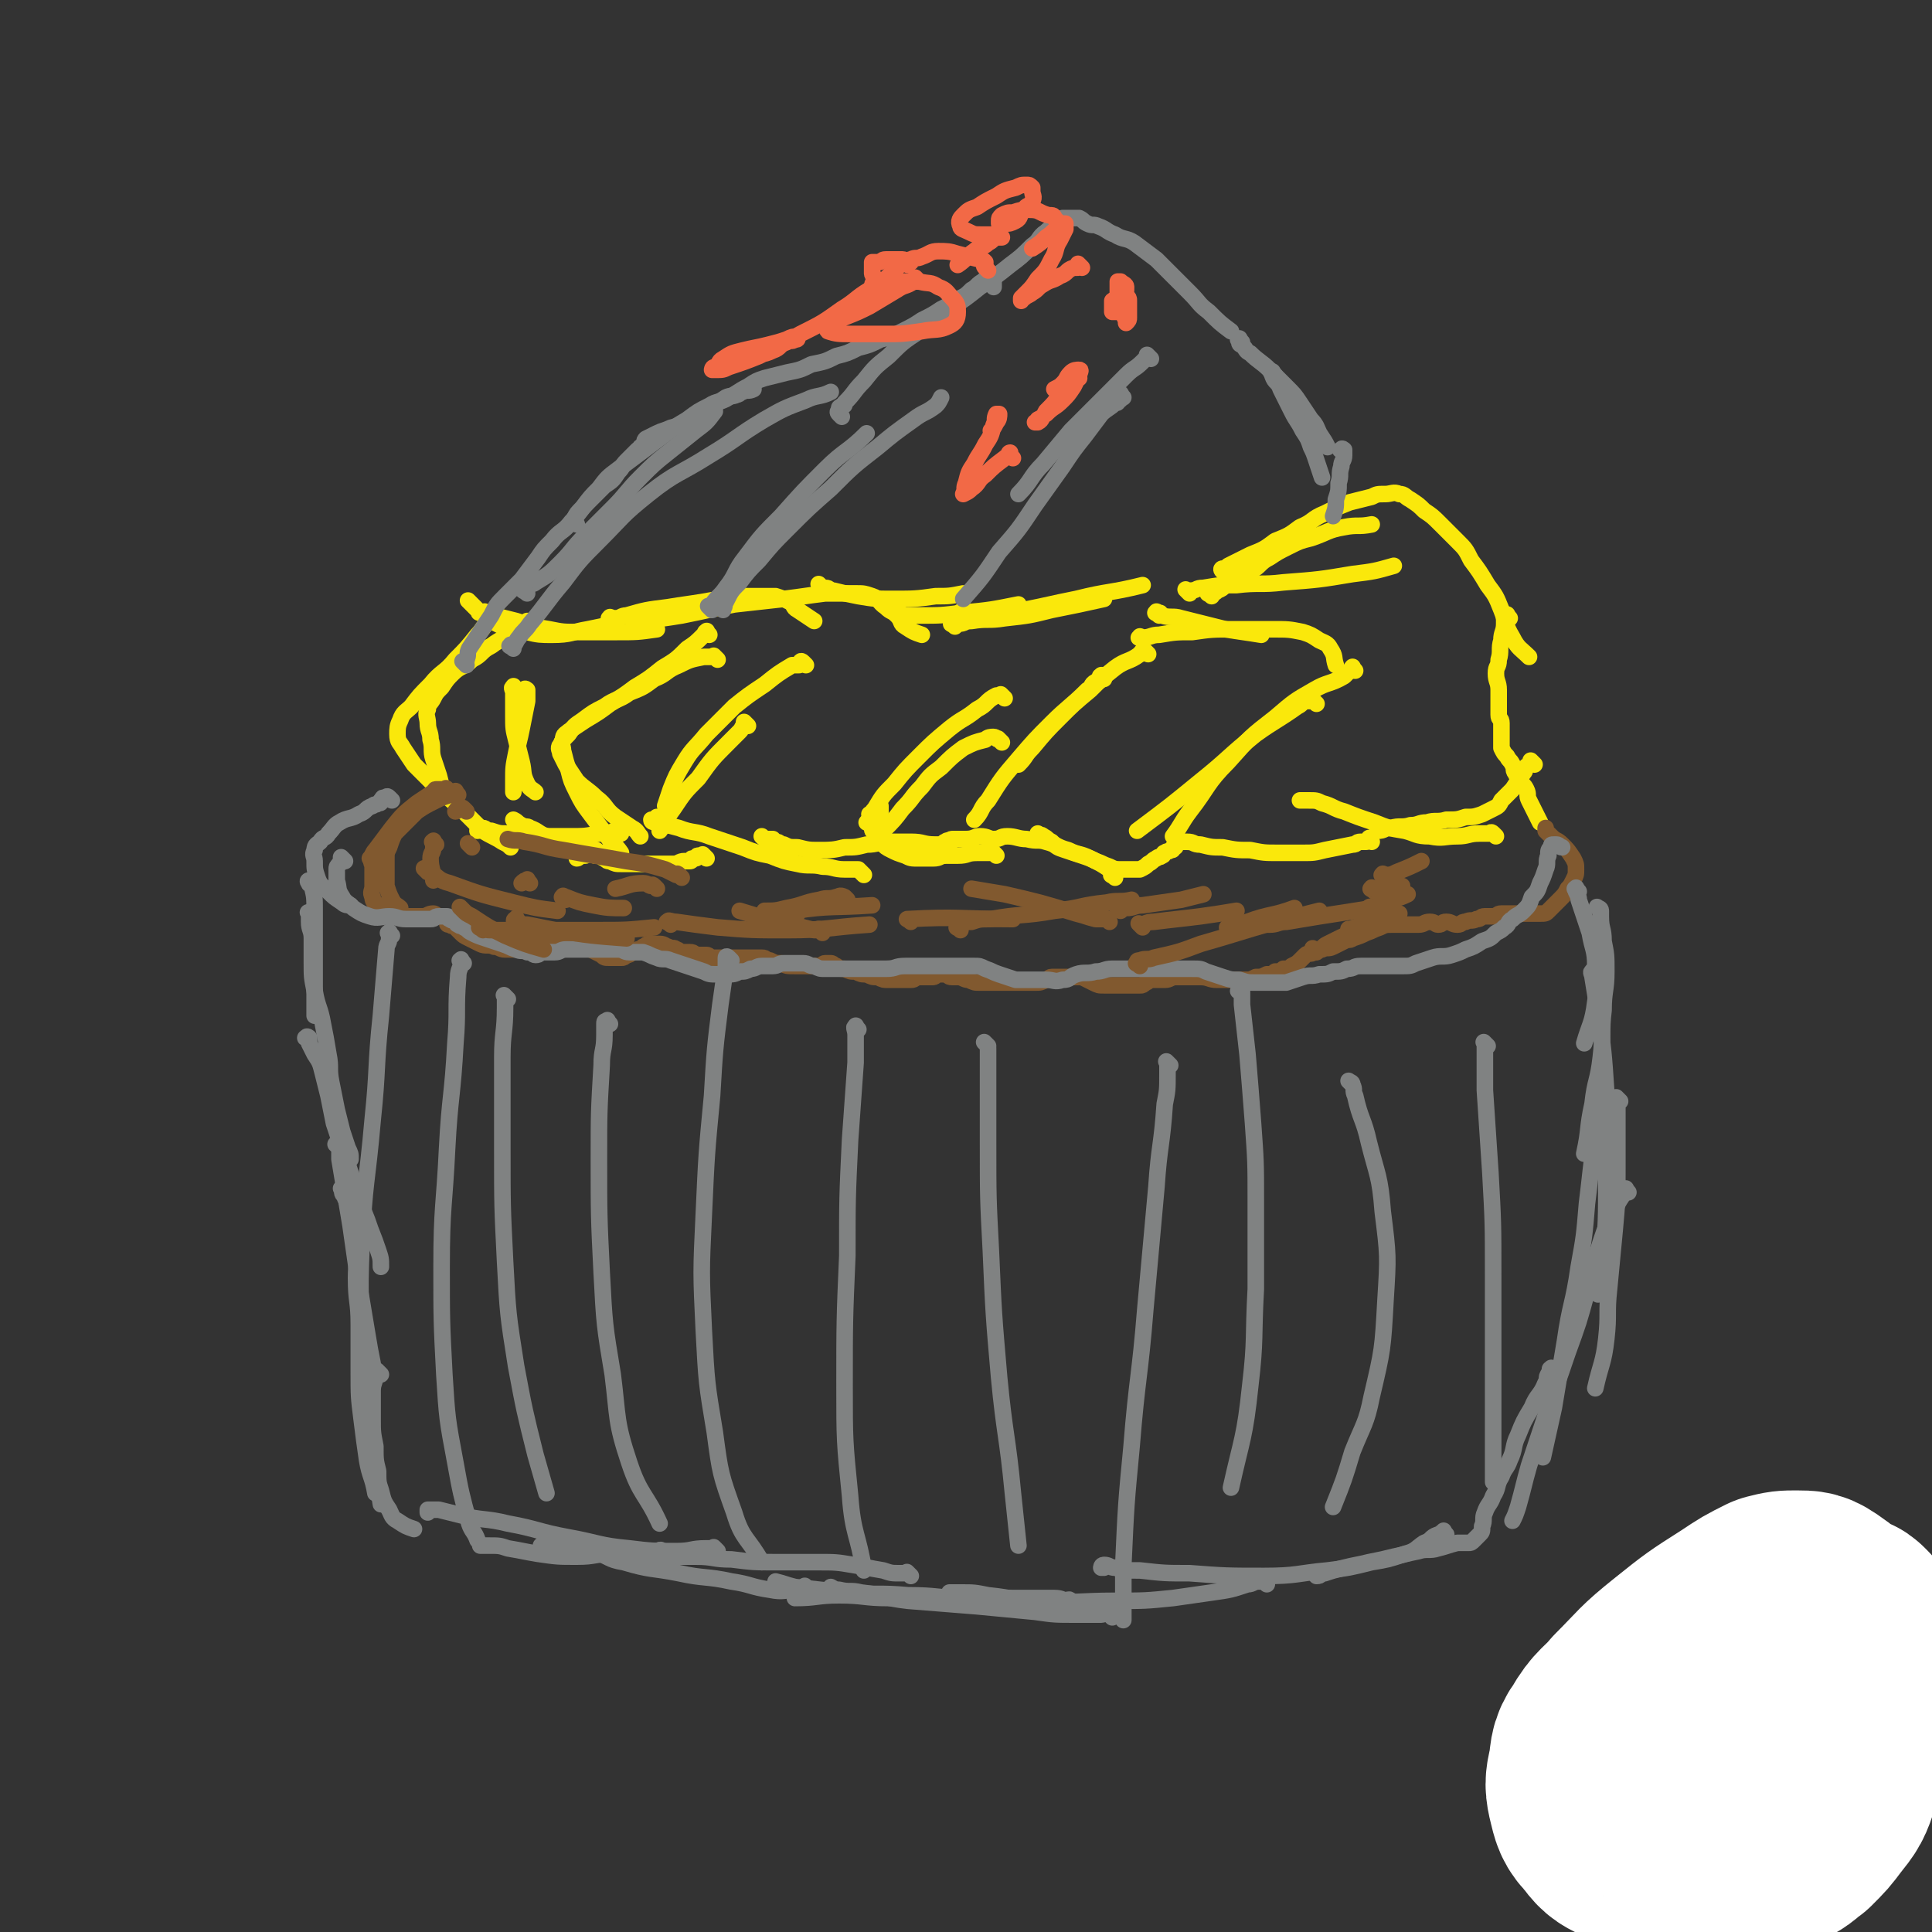 <svg viewBox='0 0 700 700' version='1.1' xmlns='http://www.w3.org/2000/svg' xmlns:xlink='http://www.w3.org/1999/xlink'><rect x="0" y="0" width="700" height="700" fill="#333333" stroke="none"/><g fill='none' stroke='#FAE80B' stroke-width='6' stroke-linecap='round' stroke-linejoin='round'><path d='M171,219c-1,-1 -1,-1 -1,-1 -1,-1 0,0 0,0 0,0 0,0 0,0 1,1 1,1 1,1 0,0 0,0 0,0 0,0 -1,-1 0,0 0,0 0,0 1,1 1,1 1,1 1,1 1,1 0,1 1,1 4,3 4,3 8,5 4,2 4,1 9,2 4,1 5,1 9,1 7,0 7,-1 13,-2 5,-1 5,-1 9,-2 '/><path d='M177,223c-1,-1 -1,-1 -1,-1 -1,-1 0,0 0,0 0,0 1,0 1,0 1,0 1,1 2,1 4,1 4,1 8,2 6,2 6,2 12,3 5,1 5,1 11,1 6,0 7,0 13,0 8,0 8,0 15,-1 '/><path d='M222,225c-1,-1 -2,-1 -1,-1 0,-1 0,0 1,0 0,0 1,0 1,0 2,0 2,-1 4,-1 7,-2 7,-2 15,-3 6,-1 7,-1 13,-2 6,-1 5,-1 11,-2 5,0 5,0 10,0 3,0 3,0 5,0 3,1 3,1 5,2 2,1 1,2 3,3 3,2 3,2 6,4 '/><path d='M231,227c-1,-1 -2,-1 -1,-1 0,-1 0,0 1,0 2,0 1,-1 3,-1 6,-1 7,-1 13,-2 10,-2 9,-2 19,-4 9,-1 9,-1 18,-2 8,-1 7,-1 15,-2 5,0 6,0 11,0 3,0 3,0 6,1 3,1 2,2 5,4 2,2 2,1 4,3 2,2 1,3 3,4 3,2 3,2 6,3 '/><path d='M298,213c-1,-1 -2,-2 -1,-1 0,0 0,0 1,1 0,0 1,0 1,0 2,0 1,1 3,1 4,1 4,1 9,2 6,1 6,1 13,1 7,0 8,0 15,-1 5,0 5,0 10,-1 '/><path d='M327,223c-1,-1 -2,-2 -1,-1 0,0 1,1 2,1 2,0 3,0 5,0 8,0 8,0 16,-1 10,-1 10,-1 20,-3 '/><path d='M346,227c-1,-1 -2,-1 -1,-1 0,-1 0,0 1,0 0,0 1,0 1,0 3,0 2,-1 5,-1 6,-1 6,0 12,-1 9,-1 9,-1 17,-3 10,-2 10,-2 19,-4 '/><path d='M349,223c-1,-1 -1,-2 -1,-1 -1,0 -1,1 0,1 1,0 1,0 2,0 2,0 2,0 4,0 9,-1 9,-1 17,-2 10,-2 9,-2 19,-4 12,-3 12,-2 24,-5 '/><path d='M414,232c-1,-1 -2,-1 -1,-1 0,-1 0,0 1,0 3,0 3,-1 6,-1 6,-1 6,-1 12,-1 7,-1 7,-1 15,-1 7,0 7,0 14,0 6,0 6,0 11,1 3,1 3,1 6,3 2,1 3,1 4,3 2,3 1,3 2,6 '/><path d='M420,223c-1,-1 -2,-1 -1,-1 0,-1 0,0 1,0 1,0 0,1 1,1 3,1 4,0 7,1 8,2 8,2 16,4 6,1 7,1 13,2 '/><path d='M431,215c-1,-1 -1,-1 -1,-1 -1,-1 0,0 0,0 0,0 1,0 1,0 3,0 2,-1 5,-1 6,-1 6,-1 12,-1 8,-1 9,0 17,-1 13,-1 13,-1 25,-3 8,-1 8,-1 15,-3 '/><path d='M439,216c-1,-1 -2,-1 -1,-1 0,-1 0,0 1,0 1,0 1,0 2,-1 3,-1 2,-2 5,-3 3,-2 4,-2 7,-4 4,-2 3,-3 7,-5 3,-2 3,-2 7,-4 4,-2 4,-2 8,-3 6,-2 6,-3 12,-4 5,-1 5,0 10,-1 '/><path d='M444,208c-1,-1 -1,-1 -1,-1 -1,-1 0,-1 0,-1 0,0 0,0 0,0 1,0 1,0 2,-1 4,-2 4,-2 8,-4 5,-2 5,-2 9,-5 5,-2 5,-2 9,-5 5,-2 4,-3 9,-5 4,-2 4,-2 9,-4 4,-1 4,-1 8,-2 2,-1 2,-1 5,-1 2,0 3,-1 5,0 2,0 2,1 4,2 3,2 3,2 5,4 3,2 3,2 6,5 3,3 3,3 6,6 3,3 3,3 5,7 3,4 3,4 6,9 3,4 3,4 5,9 2,5 1,5 4,10 2,4 3,4 6,7 '/><path d='M547,224c-1,-1 -1,-2 -1,-1 -1,0 -1,0 -1,1 0,1 0,1 0,2 0,3 -1,3 -1,6 -1,3 0,4 -1,7 0,3 -1,2 -1,5 0,3 1,3 1,6 0,2 0,3 0,5 0,2 0,2 0,4 0,2 1,1 1,3 0,1 0,2 0,3 0,2 0,2 0,3 0,2 0,2 0,3 1,2 1,2 2,3 1,2 1,1 2,3 1,1 0,2 1,3 1,2 1,2 2,3 1,2 1,1 2,3 1,2 0,2 1,4 1,2 1,2 2,4 1,2 1,2 2,4 '/><path d='M556,277c-1,-1 -1,-1 -1,-1 -1,-1 0,0 0,0 0,1 0,1 -1,1 0,1 -1,0 -1,1 -1,1 0,1 -1,2 -2,3 -2,3 -4,6 -2,2 -2,2 -4,4 -1,2 -1,2 -3,3 -2,1 -2,1 -4,2 -3,1 -3,1 -6,1 -3,1 -3,1 -7,1 -3,1 -4,0 -7,1 -3,0 -3,1 -6,1 -3,1 -4,0 -7,1 -3,0 -2,1 -5,1 '/><path d='M542,303c-1,-1 -1,-1 -1,-1 -1,-1 -1,0 -1,0 0,0 0,0 -1,0 -1,0 -2,0 -3,0 -4,0 -4,1 -8,1 -5,0 -5,1 -10,0 -5,0 -5,-1 -9,-2 -6,-1 -6,-1 -11,-3 -6,-2 -6,-2 -11,-4 -4,-1 -4,-2 -8,-3 -2,-1 -2,-1 -5,-1 -1,0 -1,0 -2,0 0,0 0,0 -1,0 '/><path d='M497,305c-1,-1 -1,-2 -1,-1 -1,0 0,1 -1,1 -1,0 -1,0 -2,0 -2,0 -1,1 -3,1 -5,1 -5,1 -10,2 -4,1 -4,1 -8,1 -4,0 -5,0 -9,0 -5,0 -5,0 -10,-1 -5,0 -5,0 -10,-1 -4,0 -4,0 -8,-1 -3,0 -2,-1 -5,-1 -1,0 -2,0 -3,0 -1,0 0,1 -1,1 0,1 0,1 -1,1 0,1 0,1 -1,1 -1,1 -1,0 -2,1 -1,0 0,1 -1,1 -1,1 -1,0 -2,1 -2,1 -1,1 -3,2 -1,1 -1,1 -3,2 -1,0 -1,0 -3,0 -1,0 -2,0 -3,0 -3,0 -3,0 -5,-1 -3,-1 -2,-1 -5,-2 -2,-1 -2,-1 -5,-2 -3,-1 -3,-1 -6,-2 -3,-1 -3,-1 -5,-3 -2,-1 -1,-1 -3,-2 -1,-1 -1,0 -2,-1 '/><path d='M404,318c-1,-1 -2,-1 -1,-1 0,-1 1,0 1,0 0,0 0,-1 0,-1 0,0 -1,0 -1,0 -1,0 0,-1 -1,-1 -3,-2 -3,-2 -7,-4 -4,-2 -4,-1 -8,-3 -4,-1 -4,-2 -8,-3 -3,-1 -3,0 -7,-1 -3,0 -4,-1 -7,-1 -3,0 -2,1 -5,1 -2,0 -2,-1 -5,-1 -2,0 -2,1 -5,1 -2,0 -3,0 -5,0 -1,0 -1,1 -2,1 0,0 0,0 0,0 '/><path d='M491,243c-1,-1 -1,-2 -1,-1 -1,0 0,1 0,1 0,0 -1,0 -1,0 -1,1 -1,1 -2,2 -5,3 -6,2 -11,5 -7,4 -7,4 -14,10 -9,7 -9,7 -17,16 -8,8 -7,9 -14,18 -3,4 -3,5 -6,9 '/><path d='M477,255c-1,-1 -1,-1 -1,-1 -1,-1 -1,0 -1,0 -1,0 -1,0 -2,0 -2,1 -1,1 -3,2 -7,5 -8,5 -15,10 -10,8 -10,9 -20,17 -11,9 -11,9 -23,18 '/><path d='M416,237c-1,-1 -1,-1 -1,-1 -1,-1 0,0 0,0 0,0 -1,0 -1,0 -1,0 0,1 -1,1 -4,3 -5,2 -9,5 -5,4 -5,4 -9,8 -6,5 -6,5 -11,10 -5,5 -5,5 -10,11 -3,3 -2,3 -5,6 '/><path d='M400,246c-1,-1 -1,-2 -1,-1 -1,0 0,0 0,1 0,1 -1,0 -2,1 -2,1 -1,2 -3,3 -6,6 -7,6 -13,12 -6,6 -6,6 -12,13 -6,7 -6,7 -11,15 -3,3 -2,4 -5,7 '/><path d='M361,310c-1,-1 -1,-1 -1,-1 -1,-1 -1,0 -1,0 -1,0 -1,0 -2,0 0,0 0,0 -1,0 -1,0 -1,0 -2,0 -4,0 -3,1 -7,1 -2,0 -2,0 -4,0 -3,0 -2,1 -5,1 -2,0 -3,0 -5,0 -3,0 -3,0 -5,-1 -3,-1 -3,-1 -5,-2 -2,-1 -2,-1 -4,-3 -1,-1 -1,-1 -2,-3 -1,-1 -1,-1 -1,-2 0,0 0,0 0,-1 0,-1 0,-1 0,-2 0,-1 1,0 1,-1 1,0 1,0 1,-1 1,0 1,0 1,-1 0,0 0,0 0,-1 0,0 0,-1 0,-1 0,0 0,1 0,1 0,0 -1,0 -1,0 -1,0 0,1 -1,1 -1,1 -1,1 -2,1 '/><path d='M344,306c-1,-1 -1,-2 -1,-1 -1,0 -1,0 -1,1 0,0 0,0 0,0 -1,0 -2,0 -3,0 -5,0 -4,-1 -9,-1 -4,0 -4,0 -8,0 -4,0 -4,1 -8,1 -4,1 -4,1 -8,1 -4,1 -5,1 -9,1 -4,0 -4,0 -8,-1 -3,0 -3,0 -5,-1 -2,0 -1,-1 -3,-1 0,0 -1,0 -1,0 0,0 0,-1 0,-1 0,0 0,0 -1,0 0,0 -1,0 -1,0 -1,0 -1,0 -2,-1 0,0 0,0 0,0 '/><path d='M313,317c-1,-1 -1,-1 -1,-1 -1,-1 -1,-1 -1,-1 -2,0 -3,0 -5,0 -4,0 -4,-1 -8,-1 -4,-1 -5,0 -9,-1 -5,-1 -5,-1 -10,-3 -5,-1 -5,-1 -10,-3 -6,-2 -6,-2 -12,-4 -5,-2 -6,-1 -11,-3 -4,-1 -4,-1 -7,-2 -2,0 -3,0 -3,-1 0,0 1,0 2,-1 '/><path d='M364,253c-1,-1 -1,-1 -1,-1 -1,-1 0,0 0,0 0,0 0,0 0,0 -1,0 -1,0 -2,0 -4,2 -3,3 -7,5 -5,4 -5,3 -10,7 -6,5 -6,5 -11,10 -5,5 -5,5 -9,10 -4,4 -4,4 -7,9 -2,2 -1,3 -3,5 '/><path d='M363,269c-1,-1 -1,-1 -1,-1 -1,-1 0,0 0,0 -1,0 -1,-1 -2,-1 -1,0 -2,0 -3,1 -4,1 -4,1 -8,3 -4,3 -4,3 -8,7 -4,3 -4,3 -7,7 -4,4 -3,4 -7,8 -3,4 -3,4 -7,8 '/><path d='M292,241c-1,-1 -1,-1 -1,-1 -1,-1 -1,0 -1,0 0,1 0,1 -1,1 -1,0 -1,0 -2,0 -5,3 -5,3 -10,7 -6,4 -6,4 -11,8 -5,5 -5,5 -10,10 -4,5 -5,5 -8,10 -3,5 -3,5 -5,10 -1,3 -1,3 -2,6 '/><path d='M271,263c-1,-1 -1,-1 -1,-1 -1,-1 0,0 0,0 -1,1 -1,2 -2,3 -2,2 -2,2 -4,4 -6,6 -6,6 -11,13 -5,5 -5,5 -9,11 -3,4 -2,4 -5,8 '/><path d='M256,311c-1,-1 -1,-1 -1,-1 -1,-1 0,0 0,0 0,0 0,0 -1,0 0,0 0,0 0,0 0,0 -1,0 -1,0 -1,0 0,1 -1,1 0,0 -1,0 -1,0 -1,0 0,1 -1,1 -1,0 -1,0 -2,0 -2,0 -2,1 -4,1 -3,0 -3,0 -6,0 -1,0 -1,0 -3,0 -1,0 -1,0 -3,0 -2,0 -2,0 -4,0 -1,0 -2,0 -3,0 -2,0 -2,0 -4,-1 -1,0 -1,0 -2,-1 -1,0 -1,-1 -2,-1 0,0 -1,0 -1,0 -1,0 0,0 -1,-1 0,0 0,0 0,0 1,0 1,0 1,0 0,0 0,-1 0,-1 0,0 -1,0 -1,0 -1,0 0,1 -1,1 0,0 -1,0 -1,0 -1,0 0,1 -1,1 -1,0 -1,0 -2,0 -1,0 0,1 -1,1 0,0 0,0 0,0 '/><path d='M260,239c-1,-1 -1,-1 -1,-1 -1,-1 0,0 0,0 0,0 0,0 -1,0 0,0 0,0 -1,0 0,0 0,0 -1,0 0,0 -1,0 -1,0 -5,1 -5,1 -9,3 -5,2 -4,3 -9,5 -4,3 -4,3 -9,5 -4,3 -5,2 -9,5 -4,2 -4,2 -8,5 -3,2 -3,2 -5,5 -2,2 -2,2 -3,4 -1,1 0,2 0,3 1,2 1,2 2,4 2,3 2,3 4,6 3,3 4,3 7,6 4,3 3,4 7,7 3,2 3,2 6,4 2,1 2,2 3,3 '/><path d='M257,230c-1,-1 -1,-2 -1,-1 -1,0 0,0 -1,1 -3,3 -3,3 -6,5 -4,4 -4,4 -9,7 -5,4 -5,4 -10,7 -4,3 -4,3 -9,6 -4,3 -4,3 -9,6 -3,2 -3,2 -6,4 -1,1 -2,1 -2,3 -1,2 0,2 0,4 1,4 1,4 2,7 1,4 1,4 3,8 2,4 2,4 5,8 3,4 3,4 6,8 2,3 3,3 5,6 '/><path d='M225,310c-1,-1 -1,-1 -1,-1 -1,-1 0,0 0,0 0,0 0,0 -1,0 0,0 0,0 -1,0 -1,0 -1,0 -2,0 -4,0 -4,0 -8,-1 -4,-1 -4,-1 -7,-2 -4,-1 -4,-1 -7,-3 -3,-1 -3,-2 -6,-3 -1,-1 -2,0 -3,-1 -2,-1 -1,-1 -3,-2 '/><path d='M225,302c-1,-1 -1,-1 -1,-1 -1,-1 -1,0 -1,0 0,0 0,0 0,0 -3,1 -3,1 -6,1 -5,1 -5,1 -11,1 -6,0 -6,0 -12,0 -5,0 -5,0 -10,-1 -3,0 -3,0 -6,-1 -2,0 -2,-1 -3,-1 -1,0 -1,1 -2,1 '/><path d='M187,250c-1,-1 -1,-2 -1,-1 -1,0 0,1 0,2 0,4 0,4 0,8 0,5 0,5 1,9 1,4 1,4 2,8 1,4 0,4 2,8 1,2 2,2 3,3 '/><path d='M191,251c-1,-1 -2,-1 -1,-1 0,-1 1,0 1,0 0,0 0,1 0,1 0,2 0,2 0,3 -1,5 -1,5 -2,10 -1,5 -1,4 -2,9 -1,5 -1,5 -1,10 0,2 0,2 0,4 '/><path d='M195,227c-1,-1 -1,-1 -1,-1 -1,-1 0,-1 0,-1 0,0 0,0 -1,0 0,0 0,0 -1,0 0,0 -1,0 -1,0 -3,2 -2,2 -5,4 -4,3 -4,2 -8,5 -4,2 -3,3 -7,5 -3,3 -4,2 -7,5 -2,2 -2,2 -4,5 -2,2 -2,2 -3,4 -1,2 -2,2 -2,4 -1,2 0,3 0,5 0,3 1,3 1,6 1,3 0,4 1,7 1,3 1,3 2,6 1,4 1,4 3,7 1,2 2,2 4,4 '/><path d='M179,225c-1,-1 -1,-2 -1,-1 -1,0 0,1 0,1 0,0 -1,0 -1,0 -2,2 -2,3 -4,5 -4,5 -4,5 -8,9 -4,5 -5,4 -9,9 -4,4 -4,4 -7,8 -2,2 -3,2 -4,5 -1,2 -1,3 -1,5 0,3 1,3 2,5 2,3 2,3 4,6 3,3 3,3 6,6 3,3 4,3 7,6 3,3 3,3 6,6 3,3 3,3 6,6 3,2 4,2 7,4 2,1 2,1 3,2 '/></g>
<g fill='none' stroke='#808282' stroke-width='6' stroke-linecap='round' stroke-linejoin='round'><path d='M258,221c-1,-1 -1,-1 -1,-1 -1,-1 0,0 0,0 0,0 1,0 1,0 0,0 0,-1 0,-1 2,-3 3,-3 5,-6 4,-5 3,-6 7,-11 6,-8 6,-8 13,-15 8,-9 8,-9 16,-17 7,-7 8,-6 15,-13 '/><path d='M262,221c-1,-1 -2,-1 -1,-1 0,-1 0,0 1,0 1,0 0,-1 1,-2 2,-4 2,-4 5,-7 3,-4 3,-4 7,-8 5,-6 5,-6 10,-11 8,-8 8,-8 16,-15 8,-8 8,-8 17,-15 6,-5 6,-5 13,-10 4,-3 4,-2 8,-5 1,-1 1,-1 2,-3 '/><path d='M191,215c-1,-1 -2,-1 -1,-1 0,-1 1,0 1,0 0,0 0,-1 0,-1 0,-1 0,-1 1,-1 1,-1 1,0 2,-1 5,-3 5,-3 9,-7 5,-5 4,-5 9,-10 5,-5 5,-5 10,-10 5,-5 5,-6 10,-11 5,-5 5,-5 10,-9 5,-4 5,-4 10,-8 4,-3 4,-3 7,-7 '/><path d='M186,235c-1,-1 -2,-1 -1,-1 0,-1 0,0 1,0 1,-1 1,-2 2,-3 2,-3 2,-2 4,-5 6,-7 6,-8 12,-15 6,-8 6,-8 13,-15 9,-9 8,-9 18,-17 10,-8 11,-7 22,-14 10,-6 10,-7 20,-13 7,-4 7,-4 15,-7 4,-2 5,-1 9,-3 '/><path d='M169,241c-1,-1 -1,-1 -1,-1 -1,-1 0,0 0,0 1,0 1,0 1,-1 1,-2 0,-2 1,-4 2,-3 2,-3 4,-6 2,-3 2,-3 4,-6 2,-4 2,-4 5,-7 3,-3 3,-3 6,-6 3,-4 3,-4 6,-8 2,-3 2,-3 5,-6 3,-4 4,-3 7,-7 3,-3 3,-4 6,-7 3,-3 3,-3 6,-6 3,-2 3,-2 5,-5 2,-2 1,-2 3,-4 1,-1 1,-1 2,-2 1,-1 1,-1 2,-2 1,0 1,0 1,-1 1,0 1,0 1,-1 1,-1 0,-1 1,-2 2,-1 2,-1 4,-2 2,-1 3,-1 5,-2 4,-1 4,-1 7,-3 4,-2 4,-2 7,-4 3,-2 3,-2 6,-4 2,-1 2,0 4,-1 1,0 1,-1 2,-1 2,-1 2,0 4,-1 '/><path d='M209,190c-1,-1 -1,-1 -1,-1 -1,-1 0,0 0,0 0,0 0,0 0,0 0,0 0,-1 0,-1 1,-2 1,-2 3,-4 3,-4 3,-4 6,-7 3,-4 3,-4 7,-7 4,-3 4,-3 8,-6 4,-3 4,-3 8,-6 4,-3 4,-3 9,-6 4,-3 4,-3 8,-5 3,-2 4,-1 7,-3 4,-2 3,-2 7,-4 3,-2 3,-2 6,-3 4,-1 4,-1 8,-2 5,-1 5,-1 9,-3 5,-1 5,-1 9,-3 4,-1 4,-1 8,-3 4,-1 4,-1 8,-3 4,-1 4,-1 8,-3 4,-2 4,-2 7,-4 4,-2 4,-2 7,-4 4,-2 4,-2 7,-4 2,-1 2,-1 4,-3 2,-1 2,-2 4,-3 1,-1 1,-1 2,-1 1,0 1,0 2,1 0,0 0,1 0,1 0,1 0,1 0,1 '/><path d='M305,151c-1,-1 -1,-1 -1,-1 -1,-1 0,-1 0,-1 0,0 0,0 0,0 0,0 0,-1 0,-1 0,-1 1,0 1,-1 1,0 1,0 1,-1 4,-4 3,-4 7,-8 4,-5 4,-5 9,-9 5,-5 5,-5 11,-9 5,-4 6,-4 11,-8 6,-4 6,-4 11,-8 6,-4 6,-4 11,-8 4,-3 4,-3 8,-7 3,-2 2,-3 5,-5 2,-2 2,-1 4,-3 1,-1 1,-1 2,-2 1,0 1,0 2,0 1,0 1,0 2,0 1,0 1,0 2,0 2,1 1,1 3,2 2,1 2,0 4,1 3,1 3,2 6,3 3,2 4,1 7,3 4,3 4,3 8,6 3,3 3,3 6,6 3,3 3,3 6,6 4,4 3,4 7,7 4,4 4,4 8,7 '/><path d='M450,124c-1,-1 -1,-2 -1,-1 -1,0 0,0 0,1 0,1 1,1 1,1 2,2 1,2 3,3 3,3 4,3 7,6 3,3 3,3 6,6 3,3 3,3 5,6 2,3 2,3 4,6 2,2 2,3 3,5 2,3 2,3 3,5 '/><path d='M462,136c-1,-1 -1,-2 -1,-1 -1,0 0,0 0,1 1,3 2,2 3,5 2,4 2,4 4,8 2,4 2,3 4,7 2,3 2,3 3,6 1,2 1,2 2,5 1,3 1,3 2,6 '/><path d='M487,164c-1,-1 -2,-1 -1,-1 0,-1 1,0 1,0 0,0 0,1 0,1 0,1 0,1 0,1 0,2 -1,2 -1,4 -1,3 0,3 -1,6 0,3 0,3 -1,6 0,3 0,3 -1,6 '/><path d='M417,130c-1,-1 -1,-1 -1,-1 -1,-1 0,0 0,0 -1,1 -1,1 -2,2 -3,3 -3,2 -6,5 -5,5 -5,5 -10,10 -5,5 -5,5 -10,10 -5,6 -5,6 -10,12 -5,5 -4,6 -9,11 '/><path d='M407,144c-1,-1 -1,-2 -1,-1 -1,0 0,0 0,1 0,1 0,1 -1,1 0,1 0,1 -1,1 -2,2 -3,2 -5,4 -3,4 -3,4 -6,8 -4,5 -4,5 -8,11 -5,7 -5,7 -10,14 -6,9 -6,9 -13,17 -6,9 -6,9 -13,17 '/></g>
<g fill='none' stroke='#F26946' stroke-width='6' stroke-linecap='round' stroke-linejoin='round'><path d='M405,110c-1,-1 -1,-1 -1,-1 -1,-1 0,0 0,0 0,0 -1,0 -1,0 0,1 0,1 0,2 0,1 0,1 0,2 0,0 1,0 1,0 1,0 1,0 1,0 1,0 1,0 1,-1 1,-2 1,-2 1,-4 1,-2 1,-2 1,-4 0,-1 -1,-1 -2,-2 0,0 -1,0 -1,0 0,1 0,1 0,2 0,2 0,2 0,4 0,2 1,2 1,3 1,2 1,2 1,3 1,2 1,2 1,3 0,0 0,0 0,0 1,-1 1,-1 1,-2 0,-1 0,-1 0,-2 0,-2 0,-2 0,-4 0,-1 0,-1 -1,-2 -1,-1 -1,-1 -2,-2 0,0 0,0 -1,-1 '/><path d='M391,137c-1,-1 -1,-2 -1,-1 -1,0 -1,0 -1,1 0,1 -1,0 -1,1 -2,2 -2,3 -4,5 -2,3 -2,3 -5,6 -1,2 -1,2 -3,3 0,1 -1,1 -1,1 0,0 1,0 1,0 2,-1 1,-2 3,-3 3,-3 3,-2 6,-5 2,-2 2,-2 4,-5 1,-2 1,-2 2,-4 0,-1 1,-2 0,-2 -1,0 -2,0 -3,1 -2,2 -1,2 -3,4 -1,1 -1,1 -3,2 '/><path d='M367,166c-1,-1 -1,-1 -1,-1 -1,-1 0,-1 0,-1 0,0 0,1 0,1 -1,1 -1,0 -2,1 -4,3 -4,3 -7,6 -3,2 -2,3 -5,5 -1,1 -1,1 -3,2 0,0 0,0 0,0 1,-2 0,-2 1,-4 1,-4 1,-4 3,-7 2,-4 2,-3 4,-7 2,-3 2,-3 3,-7 1,-2 0,-2 1,-4 0,0 1,0 1,0 0,1 0,2 -1,3 -1,2 -1,2 -2,3 '/><path d='M392,97c-1,-1 -1,-1 -1,-1 -1,-1 0,0 0,0 0,1 0,1 -1,1 0,0 -1,0 -1,0 -3,1 -2,2 -5,3 -3,2 -3,1 -6,3 -2,1 -2,2 -4,3 -1,1 -2,1 -3,2 -1,0 -1,1 -1,1 0,0 0,-1 0,-1 1,-1 1,-1 2,-2 2,-2 2,-2 4,-5 3,-3 3,-3 5,-7 2,-3 1,-4 3,-7 1,-2 1,-2 2,-4 0,-1 0,-2 0,-2 -1,0 -1,0 -2,1 -3,2 -2,2 -5,4 -2,2 -2,2 -5,4 '/><path d='M384,81c-1,-1 -1,-1 -1,-1 -1,-1 0,0 0,0 0,0 0,0 -1,-1 0,0 0,-1 -1,-1 0,0 -1,0 -1,0 -4,-1 -3,-2 -7,-2 -3,0 -3,0 -6,1 -2,0 -2,0 -4,1 -1,1 -1,1 -1,2 0,0 0,1 0,1 1,0 1,0 2,0 2,0 2,0 4,-1 2,-1 1,-2 3,-4 1,-2 2,-1 3,-3 1,-2 0,-2 0,-4 0,0 0,-1 0,-1 -1,-1 -1,-1 -2,-1 -2,0 -2,0 -4,1 -4,1 -4,1 -7,3 -4,2 -4,2 -7,4 -3,1 -3,1 -5,3 -1,1 -2,2 -1,4 0,1 1,1 3,2 2,1 2,1 5,1 2,0 3,0 5,0 1,0 1,1 2,1 0,0 0,0 0,0 -1,0 -1,0 -2,0 -2,1 -1,1 -3,2 -2,2 -3,1 -5,3 -3,2 -3,3 -6,5 '/><path d='M358,98c-1,-1 -1,-1 -1,-1 -1,-1 0,-1 0,-1 0,0 0,-1 0,-1 -1,-1 -1,-1 -2,-1 -4,-1 -4,-1 -8,-2 -3,-1 -4,-1 -7,-1 -3,0 -3,1 -6,2 -2,1 -2,0 -4,1 -1,0 0,1 -1,1 0,0 0,0 0,0 0,1 0,1 0,1 0,0 0,0 0,0 0,0 0,-1 0,-1 0,0 1,0 1,0 0,0 -1,0 -1,0 -1,0 -1,-1 -2,-1 -1,0 -1,0 -2,0 -2,0 -2,0 -4,0 -2,0 -1,1 -3,1 -1,0 -1,0 -2,0 0,0 0,1 0,1 0,1 0,1 0,1 0,1 0,1 0,2 0,1 1,1 1,2 0,1 -1,1 -1,3 0,1 0,1 0,2 0,1 0,1 -1,2 0,1 0,1 -1,1 0,0 0,0 -1,0 '/><path d='M333,102c-1,-1 -1,-1 -1,-1 -1,-1 0,0 0,0 0,0 0,0 0,0 0,1 0,1 -1,1 -3,2 -3,1 -6,3 -5,3 -5,3 -10,6 -4,2 -4,2 -9,4 -2,1 -3,0 -5,2 -1,1 -2,2 -1,3 3,1 4,1 8,1 6,0 6,0 12,0 7,0 7,0 14,-1 5,-1 6,0 10,-2 2,-1 3,-2 3,-5 0,-2 0,-3 -2,-5 -2,-2 -2,-3 -5,-4 -3,-2 -3,-1 -7,-2 -2,0 -3,0 -5,0 -3,0 -2,1 -5,1 -1,0 -1,0 -3,0 0,0 0,0 0,0 1,-1 0,-1 1,-2 1,-1 1,-1 2,-2 1,-1 1,-1 2,-2 1,-1 1,-1 2,-2 '/><path d='M320,103c-1,-1 -1,-1 -1,-1 -1,-1 0,0 0,0 0,1 0,1 -1,1 -1,1 -2,1 -3,2 -5,3 -5,4 -10,7 -7,5 -7,5 -15,9 -7,4 -7,4 -15,8 -5,2 -5,2 -11,4 -2,1 -2,1 -5,1 0,0 -1,0 -1,0 0,0 0,-1 1,-1 2,-1 2,-1 4,-2 4,-1 4,-1 8,-2 4,-1 5,0 9,-2 3,-1 2,-2 5,-3 1,-1 2,0 3,-1 1,0 1,0 1,-1 0,0 0,0 0,0 0,0 0,-1 0,0 -2,0 -2,0 -4,1 -3,1 -3,1 -7,2 -4,1 -5,1 -9,2 -4,1 -4,1 -7,3 -2,1 -1,2 -3,3 '/></g>
<g fill='none' stroke='#81592F' stroke-width='6' stroke-linecap='round' stroke-linejoin='round'><path d='M163,287c-1,-1 -1,-1 -1,-1 -1,-1 0,0 0,0 0,0 0,0 -1,0 0,0 0,0 -1,0 0,0 0,0 -1,0 0,0 -1,0 -1,0 -1,0 0,1 -1,1 -3,2 -3,2 -6,4 -5,4 -5,4 -9,9 -3,4 -3,4 -6,8 -1,1 -1,2 -2,3 '/><path d='M166,288c-1,-1 -1,-2 -1,-1 -1,0 0,1 0,1 0,0 0,0 -1,0 0,0 -1,0 -1,0 -3,1 -3,1 -5,2 -4,2 -4,2 -7,4 -2,2 -2,2 -4,4 -2,2 -2,2 -4,4 -1,2 -1,2 -2,5 -1,2 -1,2 -1,4 0,2 0,3 0,5 0,3 0,3 0,5 1,3 1,3 2,5 1,2 2,2 3,3 '/><path d='M136,313c-1,-1 -1,-2 -1,-1 -1,0 0,1 0,2 0,1 0,1 0,2 0,3 0,3 0,5 0,2 -1,2 0,4 0,2 1,2 2,3 1,1 1,1 2,2 2,1 2,1 4,1 2,1 2,1 5,1 2,0 3,0 5,0 2,0 2,-1 4,-1 1,0 1,1 2,1 1,0 1,0 2,0 1,1 0,1 1,2 0,1 0,1 1,1 1,1 1,0 2,1 1,1 1,1 2,2 1,1 1,1 3,2 2,1 2,1 4,2 2,1 3,0 5,1 2,0 2,1 4,1 2,0 3,0 5,0 3,-1 3,-1 6,-2 2,-1 2,-1 4,-1 1,0 2,0 3,0 2,0 2,0 3,0 1,0 1,0 1,0 2,0 2,0 3,1 1,0 1,1 2,1 2,1 2,0 4,1 2,1 2,1 4,2 1,1 1,1 3,1 1,0 1,0 2,0 1,0 1,0 2,0 1,0 1,0 2,-1 1,0 1,0 2,-1 1,0 1,0 2,-1 1,0 1,0 2,-1 1,0 1,-1 2,-1 1,0 1,0 2,0 1,0 1,0 2,0 2,0 2,1 3,1 2,1 2,0 3,1 1,0 1,1 2,1 1,0 2,0 3,0 2,0 1,1 3,1 1,0 2,0 3,0 1,0 1,1 2,1 1,0 2,0 3,0 2,0 2,0 3,0 2,0 2,0 3,0 2,0 2,0 3,0 2,0 2,0 3,0 2,0 2,0 3,0 2,0 1,1 3,1 2,1 2,1 4,1 2,1 2,1 5,1 1,0 2,0 3,0 1,0 1,0 2,0 1,0 1,0 1,0 1,0 1,0 2,0 1,0 1,0 1,0 1,0 1,-1 2,-1 1,0 1,0 2,0 1,0 1,1 2,1 1,1 1,1 3,1 2,1 2,1 4,1 2,1 2,1 4,1 2,1 2,1 4,1 2,1 2,1 4,1 2,0 3,0 5,0 2,0 2,0 3,0 2,0 1,-1 3,-1 1,0 2,0 3,0 1,0 1,0 2,0 1,0 1,-1 2,-1 1,0 1,0 2,0 2,0 1,1 3,1 1,0 1,0 2,0 2,0 2,1 4,1 2,1 2,1 4,1 3,0 3,0 6,0 3,0 3,0 5,0 3,0 3,0 5,0 2,0 2,0 4,0 2,0 2,0 4,-1 1,0 1,-1 2,-1 1,0 2,0 3,0 1,0 1,0 2,0 2,0 2,0 3,0 2,0 2,0 3,0 2,1 2,1 4,2 2,1 2,1 4,1 2,0 3,0 5,0 2,0 2,0 4,0 2,0 2,0 4,0 1,0 1,0 2,-1 1,0 1,-1 2,-1 1,0 1,0 2,0 2,0 2,0 3,0 2,0 2,-1 4,-1 2,0 2,0 4,0 3,0 3,0 5,0 3,0 3,1 6,1 3,0 3,0 6,0 2,0 2,0 4,0 2,0 2,0 4,-1 2,0 2,0 4,-1 2,0 2,0 3,-1 2,0 2,0 3,-1 2,0 2,0 3,-1 2,-1 2,-1 3,-2 1,-1 1,-1 2,-2 1,-1 2,0 3,-1 2,0 1,-1 3,-1 2,-1 2,0 4,-1 2,-1 2,-1 4,-2 1,-1 2,0 3,-1 3,-1 3,-1 5,-2 3,-1 2,-1 5,-2 2,-1 2,-1 5,-1 1,0 2,0 3,0 2,0 2,0 4,0 1,0 1,0 2,0 2,0 2,-1 4,-1 2,0 2,1 3,1 2,0 1,-1 3,-1 2,0 2,1 4,1 2,0 1,-1 3,-1 2,-1 2,0 4,-1 2,0 1,-1 3,-1 1,0 2,0 3,0 2,0 1,-1 3,-1 1,0 1,0 2,0 1,0 1,0 2,0 1,0 1,0 2,0 1,0 1,0 1,0 2,0 2,0 3,0 1,0 1,0 2,0 1,0 1,0 2,0 2,0 2,0 3,-1 1,-1 1,-1 2,-2 1,-1 1,-1 2,-2 2,-2 2,-2 3,-4 1,-1 1,-1 2,-3 1,-2 1,-2 1,-4 0,-2 0,-2 -1,-4 -2,-3 -2,-3 -4,-5 -2,-2 -2,-1 -4,-3 -1,-1 -1,-1 -2,-2 0,0 0,0 0,-1 '/></g>
<g fill='none' stroke='#808282' stroke-width='6' stroke-linecap='round' stroke-linejoin='round'><path d='M142,290c-1,-1 -1,-1 -1,-1 -1,-1 -1,0 -1,0 0,0 -1,0 -1,0 -1,0 0,1 -1,1 0,1 0,1 -1,1 -1,1 -1,0 -2,1 -3,1 -2,2 -5,3 -3,2 -4,1 -7,3 -2,1 -2,2 -4,4 -1,2 -2,1 -3,3 -1,1 -2,1 -2,3 -1,2 0,2 0,4 0,3 0,3 1,6 1,3 2,3 4,5 2,2 2,2 5,4 1,1 2,1 3,1 '/><path d='M125,312c-1,-1 -1,-1 -1,-1 -1,-1 0,0 0,0 0,0 0,1 0,1 0,1 -1,0 -1,1 -1,1 -1,1 -1,2 0,2 0,2 0,4 1,3 0,3 2,6 1,2 2,2 4,4 3,2 3,2 6,3 3,1 4,0 7,0 3,0 3,1 6,1 2,0 3,0 5,0 2,0 2,0 4,0 2,0 1,-1 3,-1 1,0 1,0 2,0 1,0 1,0 1,0 1,0 0,1 1,1 1,1 1,0 2,1 1,0 0,1 1,1 1,1 1,0 2,1 2,1 1,1 3,2 2,1 2,1 5,2 3,1 3,1 6,2 3,1 2,1 5,2 2,1 2,0 4,1 2,0 2,1 3,1 2,0 1,-1 3,-1 2,0 2,0 4,0 2,0 2,-1 4,-1 2,0 2,0 4,0 2,0 2,0 3,0 2,0 2,0 3,0 1,0 1,0 2,0 2,0 2,0 3,0 2,0 2,0 4,0 2,0 2,1 4,1 2,0 3,0 5,0 3,1 2,1 5,2 2,1 3,0 5,1 3,1 3,1 6,2 3,1 3,1 6,2 2,1 2,1 5,1 1,0 2,0 3,0 3,0 3,0 5,-1 2,0 2,0 4,-1 2,0 2,-1 4,-1 2,0 2,0 4,0 2,0 2,-1 4,-1 2,0 2,0 4,0 2,0 2,0 3,0 2,0 2,1 4,1 2,1 2,1 4,1 2,0 3,0 5,0 3,0 3,0 5,0 3,0 3,0 6,0 3,0 3,0 6,0 4,0 3,-1 7,-1 3,0 3,0 6,0 3,0 3,0 5,0 3,0 3,0 5,0 2,0 2,0 4,0 3,0 3,0 5,0 2,0 2,0 4,1 3,1 2,1 5,2 3,1 3,1 6,2 2,0 3,0 5,0 3,0 3,0 6,0 3,0 3,1 6,0 3,0 2,-1 5,-2 3,-1 4,0 7,-1 3,0 3,-1 6,-1 3,0 4,0 7,0 3,0 3,0 6,0 3,0 3,0 6,0 3,0 3,0 5,0 3,0 3,0 5,0 3,0 3,0 5,1 3,1 3,1 6,2 3,1 3,1 6,1 3,1 3,1 6,1 3,0 3,0 6,0 3,0 3,0 5,0 3,-1 3,-1 6,-2 3,-1 3,0 6,-1 3,0 3,0 5,-1 3,0 3,0 5,-1 3,0 2,-1 5,-1 2,0 3,0 5,0 3,0 3,0 5,0 3,0 3,0 5,0 3,0 3,0 5,-1 3,-1 3,-1 6,-2 3,-1 4,0 7,-1 3,-1 3,-1 5,-2 3,-1 3,-1 6,-3 3,-1 3,-1 5,-3 2,-1 2,-1 3,-2 2,-1 1,-2 3,-3 2,-2 2,-1 4,-3 2,-2 2,-2 3,-5 2,-2 2,-2 3,-5 1,-2 1,-2 2,-5 1,-2 0,-3 1,-5 0,-2 0,-2 1,-3 0,-1 0,-1 1,-1 0,0 1,0 1,0 1,0 1,1 2,1 '/><path d='M572,323c-1,-1 -1,-2 -1,-1 -1,0 0,0 0,1 1,2 1,2 1,3 2,6 2,6 4,12 1,6 2,6 2,12 1,6 1,7 0,13 -1,8 -2,8 -4,15 '/><path d='M580,330c-1,-1 -2,-2 -1,-1 0,0 1,0 1,1 0,1 0,1 0,2 0,5 1,4 1,9 1,5 1,5 1,11 0,7 -1,7 -1,14 -1,8 0,9 -1,17 -1,9 -2,8 -3,17 -2,9 -1,9 -3,18 '/><path d='M587,399c-1,-1 -1,-1 -1,-1 -1,-1 0,0 0,0 0,1 0,1 0,2 0,2 0,2 0,4 0,10 0,10 0,19 0,12 0,12 -1,23 -1,11 -1,10 -2,21 -1,9 0,9 -1,18 -1,9 -2,9 -4,18 '/><path d='M583,398c-1,-1 -1,-1 -1,-1 -1,-1 0,0 0,0 0,0 -1,0 -1,0 0,1 0,1 0,2 -1,4 -1,4 -2,8 -1,6 -1,6 -2,12 -1,8 -1,9 -2,17 -1,12 -1,12 -3,23 -2,14 -3,13 -5,27 -2,12 -2,12 -4,24 -2,9 -2,9 -4,18 '/><path d='M590,432c-1,-1 -1,-2 -1,-1 -1,0 0,0 0,1 0,1 -1,0 -1,1 -2,3 -2,3 -3,6 -3,5 -3,5 -5,11 -3,9 -2,9 -5,18 -3,11 -3,11 -7,22 -4,12 -4,11 -8,23 -3,9 -3,9 -6,18 -2,7 -2,8 -4,15 -1,3 -1,3 -2,5 '/><path d='M563,497c-1,-1 -1,-2 -1,-1 -1,0 0,0 0,1 0,1 -1,0 -1,1 -1,1 0,2 -1,3 -2,5 -3,4 -5,9 -3,5 -3,5 -5,10 -2,4 -1,5 -3,9 -1,3 -2,3 -3,6 -2,3 -1,4 -3,7 -1,3 -2,3 -3,6 -1,2 0,3 -1,5 0,2 0,2 -1,3 -1,1 -1,1 -2,2 -1,1 -1,1 -2,1 -2,0 -2,0 -4,0 -4,1 -3,1 -7,2 -3,1 -4,0 -7,1 -5,1 -4,1 -9,2 -4,1 -4,1 -9,2 -4,1 -5,1 -9,2 -4,1 -4,1 -7,2 -2,0 -1,1 -3,1 '/><path d='M524,556c-1,-1 -1,-2 -1,-1 -1,0 -1,1 -1,1 0,0 -1,0 -1,0 -3,1 -2,2 -5,3 -3,2 -3,3 -7,4 -6,2 -6,2 -12,3 -8,2 -8,2 -16,3 -11,1 -11,2 -23,2 -13,0 -14,0 -27,-1 -9,0 -9,0 -18,-1 -5,0 -5,0 -9,-1 -2,0 -2,-1 -4,-1 -1,0 -1,1 -1,1 0,0 1,0 1,0 '/><path d='M459,574c-1,-1 -1,-1 -1,-1 -1,-1 -1,0 -1,0 0,0 -1,0 -1,0 -2,0 -2,1 -4,1 -6,2 -6,2 -13,3 -7,1 -7,1 -14,2 -10,1 -10,1 -21,1 -13,0 -14,1 -27,0 -10,0 -9,-1 -19,-2 -5,-1 -5,-1 -10,-1 -2,0 -2,0 -4,0 '/><path d='M403,586c-1,-1 -1,-1 -1,-1 -2,-1 -2,0 -3,0 -4,0 -5,0 -9,0 -8,0 -8,0 -15,-1 -11,-1 -10,-1 -21,-2 -12,-1 -13,-1 -25,-2 -9,-1 -8,-2 -17,-3 -4,-1 -4,0 -8,-1 -2,0 -1,0 -3,-1 '/><path d='M389,581c-1,-1 -1,-1 -1,-1 -1,-1 -1,0 -1,0 -2,0 -2,-1 -5,-1 -4,0 -4,0 -8,0 -12,0 -12,0 -24,0 -11,0 -10,-1 -21,-1 -11,-1 -11,0 -22,-1 -10,-1 -10,-1 -19,-2 -4,-1 -3,-1 -7,-2 '/><path d='M358,581c-1,-1 -1,-1 -1,-1 -1,-1 -1,0 -1,0 -2,0 -2,-1 -4,-1 -4,0 -4,0 -8,0 -11,0 -11,0 -22,0 -9,0 -9,-1 -18,-1 -8,0 -8,1 -16,1 '/><path d='M330,571c-1,-1 -1,-1 -1,-1 -1,-1 0,0 0,0 0,0 0,0 -1,0 -1,0 -1,0 -2,0 -3,0 -3,0 -6,-1 -6,-1 -5,-1 -11,-2 -6,-1 -6,-1 -13,-1 -7,0 -8,0 -15,0 -8,0 -8,0 -16,-1 -7,0 -6,-1 -13,-1 -5,0 -5,0 -10,0 -3,0 -2,-1 -5,-1 -1,0 -1,0 -3,0 '/><path d='M293,576c-1,-1 -1,-1 -1,-1 -1,-1 0,0 0,0 0,0 0,1 0,1 0,0 0,0 -1,0 -1,0 -1,0 -2,0 -5,0 -5,1 -10,0 -7,-1 -7,-2 -14,-3 -9,-2 -10,-1 -19,-3 -10,-2 -10,-1 -20,-4 -6,-1 -5,-2 -11,-4 -4,-1 -4,-1 -8,-2 -2,0 -2,0 -5,0 -1,0 -1,0 -3,0 -1,0 -1,0 -3,0 '/><path d='M260,562c-1,-1 -1,-1 -1,-1 -1,-1 0,0 0,0 0,0 0,0 0,0 -1,0 -2,0 -3,0 -6,0 -5,1 -11,1 -8,0 -9,0 -17,-1 -11,-1 -11,-2 -22,-4 -11,-2 -11,-3 -22,-5 -8,-2 -9,-1 -17,-3 -4,-1 -4,-1 -8,-2 -2,0 -2,0 -4,0 0,0 0,1 0,1 '/><path d='M241,563c-1,-1 -1,-1 -1,-1 -1,-1 -1,0 -2,0 -1,1 -1,1 -3,1 -6,0 -7,0 -13,0 -7,0 -6,1 -13,1 -7,0 -7,0 -14,-1 -6,-1 -5,-1 -11,-2 -3,-1 -3,-1 -7,-1 -1,0 -1,0 -3,0 '/><path d='M113,321c-1,-1 -1,-1 -1,-1 -1,-1 0,-1 0,-1 0,0 0,1 0,1 0,1 1,0 1,1 1,4 1,4 1,9 0,5 0,6 0,11 0,7 0,7 0,13 0,7 0,7 0,14 '/><path d='M113,332c-1,-1 -1,-1 -1,-1 -1,-1 0,0 0,0 0,0 0,1 0,1 0,1 0,1 0,2 0,3 1,3 1,6 0,4 0,5 0,9 0,5 0,5 1,10 1,6 2,6 3,12 1,5 1,5 2,11 1,5 0,5 1,10 1,5 1,5 2,10 1,4 1,4 2,8 1,3 1,3 2,6 1,2 1,2 1,4 '/><path d='M112,377c-1,-1 -2,-1 -1,-1 0,-1 1,0 1,0 0,0 0,1 0,1 0,1 0,1 0,1 1,2 1,2 2,4 2,3 2,3 3,7 1,4 1,4 2,8 1,5 1,5 2,10 2,6 2,6 4,12 2,6 2,6 4,12 2,6 2,6 4,11 2,6 2,5 4,11 1,3 1,3 1,6 '/><path d='M123,416c-1,-1 -1,-1 -1,-1 -1,-1 0,0 0,0 1,1 1,1 1,2 0,1 0,2 0,3 1,6 1,6 2,12 1,6 1,6 2,12 1,7 1,7 2,14 1,7 1,7 2,13 1,6 1,6 2,12 1,6 1,6 2,11 '/><path d='M125,432c-1,-1 -1,-1 -1,-1 -1,-1 0,0 0,0 0,0 0,1 0,1 0,1 1,1 1,2 1,2 1,2 2,5 1,5 2,5 2,11 1,6 0,7 0,13 0,9 1,8 1,17 0,8 0,9 0,17 0,9 0,9 1,17 1,8 1,8 2,15 1,6 2,6 3,12 '/><path d='M138,498c-1,-1 -1,-1 -1,-1 -1,-1 0,0 0,0 0,0 -1,0 -1,0 0,0 0,1 0,1 0,3 -1,3 -1,6 0,5 0,5 0,10 0,5 0,5 1,10 0,5 0,5 1,9 0,4 0,4 1,7 1,4 1,4 3,7 1,2 1,3 3,4 3,2 3,2 6,3 '/><path d='M142,339c-1,-1 -1,-2 -1,-1 -1,0 0,0 0,1 0,0 0,1 0,1 0,2 -1,2 -1,4 -1,12 -1,12 -2,24 -2,19 -1,19 -3,38 -2,23 -3,22 -4,45 -1,22 0,22 1,44 1,18 1,18 3,36 1,7 2,7 3,14 '/><path d='M168,349c-1,-1 -1,-2 -1,-1 -1,0 0,0 0,1 0,2 -1,2 -1,5 -1,12 0,12 -1,24 -1,19 -2,19 -3,38 -1,21 -2,21 -2,43 0,19 0,20 1,39 1,16 1,16 4,32 2,11 2,11 5,22 1,3 2,3 3,6 '/><path d='M184,362c-1,-1 -1,-1 -1,-1 -1,-1 0,0 0,0 0,0 0,1 0,1 0,2 0,2 0,3 0,9 -1,9 -1,18 0,16 0,17 0,33 0,21 0,21 1,41 1,19 1,19 4,38 3,16 3,16 7,32 2,7 2,7 4,14 '/><path d='M221,371c-1,-1 -1,-2 -1,-1 -1,0 -1,0 -1,1 0,2 0,2 0,4 0,6 -1,5 -1,11 -1,17 -1,17 -1,34 0,20 0,21 1,41 1,19 1,19 4,37 2,16 1,17 6,32 4,12 6,11 11,22 '/><path d='M265,348c-1,-1 -1,-1 -1,-1 -1,-1 -1,0 -1,0 0,1 0,2 0,3 -1,7 -1,7 -2,14 -2,16 -2,16 -3,33 -2,21 -2,21 -3,43 -1,21 -1,21 0,42 1,19 1,19 4,37 2,15 2,15 7,29 3,10 5,9 10,18 '/><path d='M311,373c-1,-1 -1,-2 -1,-1 -1,0 0,1 0,3 0,5 0,5 0,10 -1,14 -1,14 -2,28 -1,21 -1,21 -1,42 -1,23 -1,24 -1,47 0,20 0,20 2,40 1,14 3,14 5,27 '/><path d='M358,379c-1,-1 -1,-1 -1,-1 -1,-1 0,0 0,0 1,1 1,1 1,2 0,4 0,4 0,8 0,13 0,13 0,26 0,20 0,20 1,39 1,23 1,23 3,46 2,21 3,21 5,42 1,9 1,10 2,19 '/><path d='M424,386c-1,-1 -1,-1 -1,-1 -1,-1 0,0 0,0 0,2 0,2 0,4 0,6 0,6 -1,11 -1,15 -2,15 -3,30 -2,22 -2,22 -4,44 -2,25 -3,25 -5,50 -2,21 -2,21 -3,43 0,10 0,10 0,20 '/><path d='M490,393c-1,-1 -2,-2 -1,-1 0,0 1,0 1,1 1,2 0,2 1,4 2,9 3,8 5,17 3,12 4,12 5,25 2,16 2,16 1,32 -1,18 -1,18 -5,35 -2,10 -3,10 -7,20 -3,10 -3,10 -7,20 '/><path d='M539,379c-1,-1 -1,-1 -1,-1 -1,-1 0,0 0,0 0,1 0,2 0,3 0,7 0,7 0,14 1,15 1,15 2,30 1,18 1,18 1,37 0,16 0,17 0,33 0,14 0,14 0,28 0,7 0,7 0,14 '/><path d='M578,353c-1,-1 -1,-2 -1,-1 -1,0 0,1 0,2 1,6 1,6 2,13 2,14 2,14 3,29 1,15 0,16 0,31 0,15 0,15 -1,29 0,7 -1,7 -2,13 '/><path d='M450,360c-1,-1 -2,-1 -1,-1 0,-1 1,0 1,0 0,0 0,1 0,1 0,2 0,2 0,4 1,9 1,9 2,18 1,12 1,12 2,25 1,14 1,14 1,28 0,16 0,16 0,32 -1,18 0,18 -2,35 -2,19 -3,19 -7,37 '/></g>
<g fill='none' stroke='#CF2233' stroke-width='6' stroke-linecap='round' stroke-linejoin='round'><path d='M588,594c-1,-1 -1,-1 -1,-1 -1,-1 -1,-1 -1,-2 0,-2 0,-3 1,-5 1,-4 0,-4 2,-8 1,-4 1,-4 4,-7 3,-3 3,-3 7,-6 5,-4 5,-4 10,-7 5,-3 5,-3 11,-5 6,-2 7,-2 13,-4 '/><path d='M580,597c-1,-1 -2,-1 -1,-1 0,-1 0,0 1,0 0,0 1,0 1,0 1,-1 1,-1 1,-2 1,-2 1,-2 2,-4 3,-4 3,-4 7,-8 4,-4 4,-4 9,-8 6,-4 6,-5 12,-8 7,-4 7,-3 14,-6 7,-2 7,-2 14,-4 5,-1 5,-1 11,-2 4,0 4,0 8,0 4,0 4,0 7,1 1,0 1,1 2,1 '/><path d='M596,572c-1,-1 -1,-1 -1,-1 -1,-1 0,0 0,0 0,0 1,0 1,0 0,0 0,-1 0,-1 3,-2 3,-2 6,-3 4,-2 4,-2 9,-3 6,-2 6,-2 13,-3 7,-2 7,-2 14,-3 7,-1 7,-1 14,-1 6,0 6,0 12,0 4,0 4,0 7,1 4,1 4,1 8,2 4,1 4,1 7,3 4,2 4,3 8,5 '/><path d='M649,565c-1,-1 -1,-1 -1,-1 -1,-1 0,0 0,0 0,0 0,-1 0,-1 0,0 1,0 1,0 1,0 0,-1 1,-1 4,0 4,1 9,1 4,0 5,-1 9,0 5,1 5,1 10,3 6,2 6,2 11,4 5,2 5,1 9,4 3,2 3,3 5,6 1,1 1,2 1,3 '/><path d='M581,583c-1,-1 -1,-2 -1,-1 -1,0 0,0 0,1 0,0 0,1 0,1 0,1 0,1 0,1 0,0 -1,0 -1,0 0,0 0,1 0,1 0,1 -1,1 -1,2 -2,4 -2,4 -3,8 -1,4 -1,4 -2,8 -1,3 -1,3 -2,5 '/><path d='M587,592c-1,-1 -1,-2 -1,-1 -1,0 -1,0 -1,1 0,0 0,1 0,1 0,1 -1,0 -1,1 -3,3 -3,3 -5,7 -2,4 -1,5 -3,9 -1,3 -1,3 -2,6 '/><path d='M586,595c-1,-1 -1,-2 -1,-1 -1,0 -1,0 -1,1 -1,4 -2,4 -3,8 -1,5 -1,5 -2,10 -1,5 -2,5 -2,11 -1,6 0,7 0,13 0,6 1,6 1,11 '/><path d='M583,600c-1,-1 -1,-2 -1,-1 -1,0 0,0 0,1 0,0 0,1 0,1 0,3 -1,2 -1,5 0,4 0,5 0,9 0,5 0,5 0,9 0,6 1,5 1,11 1,6 1,6 1,12 '/></g>
<g fill='none' stroke='#808282' stroke-width='6' stroke-linecap='round' stroke-linejoin='round'><path d='M574,641c-1,-1 -1,-1 -1,-1 -1,-1 0,0 0,0 0,0 -1,0 -1,0 0,1 0,1 0,2 2,4 2,4 4,7 2,3 2,3 5,6 1,2 2,2 3,3 '/><path d='M581,618c-1,-1 -1,-2 -1,-1 -1,0 0,0 0,1 0,1 -1,1 -1,2 0,2 0,2 0,4 0,4 -1,4 -1,8 0,5 -1,5 0,10 1,5 2,5 3,10 1,2 1,3 1,5 '/><path d='M586,627c-1,-1 -1,-1 -1,-1 -1,-1 -1,0 -1,0 0,1 -1,0 -1,1 0,1 0,1 0,2 0,3 -1,2 -1,5 -1,3 -1,3 -1,7 0,4 1,4 1,8 1,4 0,5 1,9 1,4 1,4 2,8 1,4 1,4 3,7 1,2 2,3 4,4 3,2 3,1 6,2 '/><path d='M581,636c-1,-1 -1,-1 -1,-1 -1,-1 -1,0 -1,0 0,0 0,1 0,1 0,1 1,1 1,2 1,2 0,2 1,4 2,3 2,3 5,6 3,3 3,3 7,5 4,2 4,2 8,3 4,2 4,2 9,3 5,1 5,1 11,2 5,0 5,0 10,0 6,0 6,0 11,0 5,0 5,1 10,1 '/><path d='M586,653c-1,-1 -1,-1 -1,-1 -1,-1 0,0 0,0 1,1 1,0 1,1 1,1 0,1 1,2 2,2 2,2 5,4 3,2 3,2 7,4 4,2 4,2 9,3 5,1 5,1 11,2 5,1 5,1 10,1 6,1 6,1 12,1 5,0 5,0 10,0 3,0 3,0 5,0 '/><path d='M603,661c-1,-1 -1,-1 -1,-1 -1,-1 0,0 0,0 1,1 1,1 3,2 2,1 2,1 4,1 6,1 6,2 12,2 6,1 7,0 13,0 6,0 6,0 12,0 '/></g>
<g fill='none' stroke='#FFFFFF' stroke-width='80' stroke-linecap='round' stroke-linejoin='round'><path d='M670,590c-1,-1 -1,-1 -1,-1 -1,-1 -1,0 -1,0 -1,1 -1,0 -2,1 -1,1 -1,1 -2,2 -3,4 -4,3 -7,7 -5,5 -5,5 -9,11 -7,8 -7,8 -13,17 -5,8 -5,8 -9,16 -2,5 -2,5 -2,10 0,4 1,5 3,8 2,3 2,2 5,4 3,1 3,2 6,2 3,0 3,0 6,-1 3,-1 3,-2 6,-4 4,-4 4,-4 7,-8 4,-5 4,-5 6,-11 3,-7 2,-7 4,-14 1,-7 1,-7 2,-14 0,-3 0,-3 0,-6 -1,-7 0,-7 -2,-14 -1,-4 -1,-4 -3,-7 -2,-3 -3,-4 -6,-6 -3,-2 -3,-2 -7,-2 -4,0 -4,0 -8,1 -6,3 -6,3 -12,7 -11,7 -11,7 -21,15 -10,8 -9,8 -18,17 -5,6 -6,5 -10,12 -3,4 -2,5 -3,10 -1,4 -1,5 0,9 1,4 1,5 4,8 3,4 3,4 7,6 5,3 5,3 10,4 6,1 6,0 12,0 6,0 6,1 12,0 5,-1 5,-1 9,-4 5,-3 5,-4 9,-8 4,-5 4,-5 7,-10 4,-5 4,-5 7,-11 3,-6 3,-6 4,-13 1,-5 1,-5 1,-11 0,-4 0,-4 0,-9 0,-3 0,-3 0,-6 0,-1 0,-1 0,-2 0,-1 0,-1 -1,-2 0,0 -1,0 -1,0 -2,0 -1,1 -3,1 -1,1 -1,1 -3,1 -1,1 -2,0 -3,1 -4,2 -4,3 -8,5 -6,4 -7,3 -13,7 -7,4 -7,4 -14,8 -7,4 -7,4 -13,8 -4,3 -4,3 -8,7 -3,3 -3,3 -5,6 -1,2 -1,2 -2,4 0,2 0,2 0,4 0,1 0,1 1,1 1,1 1,1 2,1 1,1 1,1 2,1 1,1 1,1 3,1 3,1 3,1 6,1 '/></g>
<g fill='none' stroke='#81592F' stroke-width='6' stroke-linecap='round' stroke-linejoin='round'><path d='M289,331c-1,-1 -2,-1 -1,-1 13,-2 14,-1 28,-2 '/><path d='M330,334c-1,-1 -2,-1 -1,-1 18,-1 19,0 38,0 '/><path d='M348,337c-1,-1 -2,-1 -1,-1 0,-1 0,-1 1,-1 2,-1 2,-1 4,-1 3,-1 3,-1 7,-1 11,-2 12,-1 23,-3 10,-1 9,-2 19,-3 4,-1 5,0 9,-1 '/><path d='M406,330c-1,-1 -1,-1 -1,-1 -1,-1 0,0 0,0 1,0 2,0 3,0 3,0 3,-1 6,-1 7,-1 7,-1 14,-2 4,-1 4,-1 8,-2 '/><path d='M414,336c-1,-1 -1,-1 -1,-1 -1,-1 0,0 0,0 2,0 2,-1 5,-1 8,-1 9,-1 17,-2 7,-1 7,-1 13,-2 '/><path d='M413,350c-1,-1 -2,-1 -1,-1 0,-1 0,-1 1,-1 2,-1 3,0 5,-1 9,-2 9,-2 17,-5 14,-4 13,-4 27,-8 8,-2 8,-2 16,-4 '/><path d='M446,337c-1,-1 -2,-1 -1,-1 0,-1 0,0 1,0 3,-1 3,-1 6,-2 8,-3 9,-2 17,-5 '/><path d='M458,335c-1,-1 -1,-1 -1,-1 -1,-1 0,0 0,0 1,1 1,1 3,1 3,0 3,-1 6,-1 12,-2 12,-2 25,-4 6,-1 7,-1 13,-2 '/><path d='M477,345c-1,-1 -1,-1 -1,-1 -1,-1 0,0 0,0 1,0 1,0 2,0 2,-1 1,-1 3,-2 8,-4 8,-4 16,-7 5,-2 5,-2 10,-4 '/><path d='M490,338c-1,-1 -1,-1 -1,-1 -1,-1 0,0 0,0 1,0 1,-1 2,-1 2,-1 3,-1 5,-2 2,-1 2,-1 4,-2 '/><path d='M502,318c-1,-1 -2,-1 -1,-1 0,-1 0,0 1,0 2,0 2,0 4,-1 5,-2 5,-2 9,-4 '/><path d='M402,334c-1,-1 -1,-1 -1,-1 -1,-1 -1,0 -1,0 -1,0 -2,0 -3,0 -4,-1 -3,-1 -7,-2 -13,-4 -13,-4 -26,-7 -6,-1 -6,-1 -12,-2 '/><path d='M307,326c-1,-1 -1,-1 -1,-1 -2,-1 -2,0 -3,0 -3,1 -3,0 -6,1 -6,1 -6,2 -12,3 -4,1 -4,1 -8,1 '/><path d='M238,322c-1,-1 -1,-1 -1,-1 -1,-1 -1,0 -1,0 -1,0 -1,-1 -3,-1 -5,0 -5,1 -10,2 '/><path d='M192,320c-1,-1 -1,-2 -1,-1 -1,0 -1,0 -2,1 '/><path d='M171,307c-1,-1 -1,-1 -1,-1 -1,-1 0,0 0,0 0,0 0,0 0,0 '/><path d='M205,326c-1,-1 -2,-1 -1,-1 0,-1 0,0 1,0 5,2 5,2 10,3 5,1 6,1 11,1 '/><path d='M188,334c-1,-1 -1,-2 -1,-1 -1,0 -1,1 0,1 2,1 2,1 4,1 5,1 5,1 10,2 13,2 13,2 26,3 '/><path d='M175,337c-1,-1 -2,-1 -1,-1 0,-1 0,0 1,0 2,1 1,1 3,1 4,0 5,0 9,0 15,0 15,0 29,0 11,0 11,0 21,-1 '/><path d='M243,335c-1,-1 -2,-1 -1,-1 0,-1 1,0 3,0 7,1 7,1 15,2 12,1 13,1 25,1 15,0 15,-1 30,-2 '/><path d='M298,338c-1,-1 -1,-1 -1,-1 -1,-1 0,0 0,0 -1,0 -1,0 -2,0 -4,-1 -4,-1 -8,-2 -10,-2 -9,-2 -19,-5 '/><path d='M247,318c-1,-1 -1,-1 -1,-1 -1,-1 -1,0 -1,0 -2,-1 -2,-1 -4,-2 -7,-2 -7,-2 -14,-3 -11,-2 -12,-2 -23,-4 -7,-1 -7,-2 -14,-3 -3,-1 -3,0 -6,-1 '/><path d='M169,294c-1,-1 -1,-1 -1,-1 -1,-1 -1,0 -1,0 0,0 -1,0 -1,0 -1,0 0,1 -1,1 '/><path d='M158,306c-1,-1 -1,-2 -1,-1 -1,0 0,0 0,1 0,0 0,1 0,1 0,2 -1,2 -1,4 0,4 1,4 1,8 '/><path d='M168,330c-1,-1 -2,-2 -1,-1 0,0 0,0 1,1 1,1 1,1 3,2 6,4 6,4 12,7 7,3 7,3 14,5 '/><path d='M155,316c-1,-1 -2,-2 -1,-1 0,0 1,0 2,1 3,2 3,3 7,4 11,4 11,4 23,7 8,2 8,2 16,3 '/><path d='M497,330c-1,-1 -2,-1 -1,-1 0,-1 1,0 2,0 2,0 2,-1 4,-2 4,-2 4,-1 8,-3 '/><path d='M498,323c-1,-1 -2,-1 -1,-1 0,-1 0,0 1,0 1,0 2,0 3,0 4,0 4,0 7,-1 '/></g>
</svg>